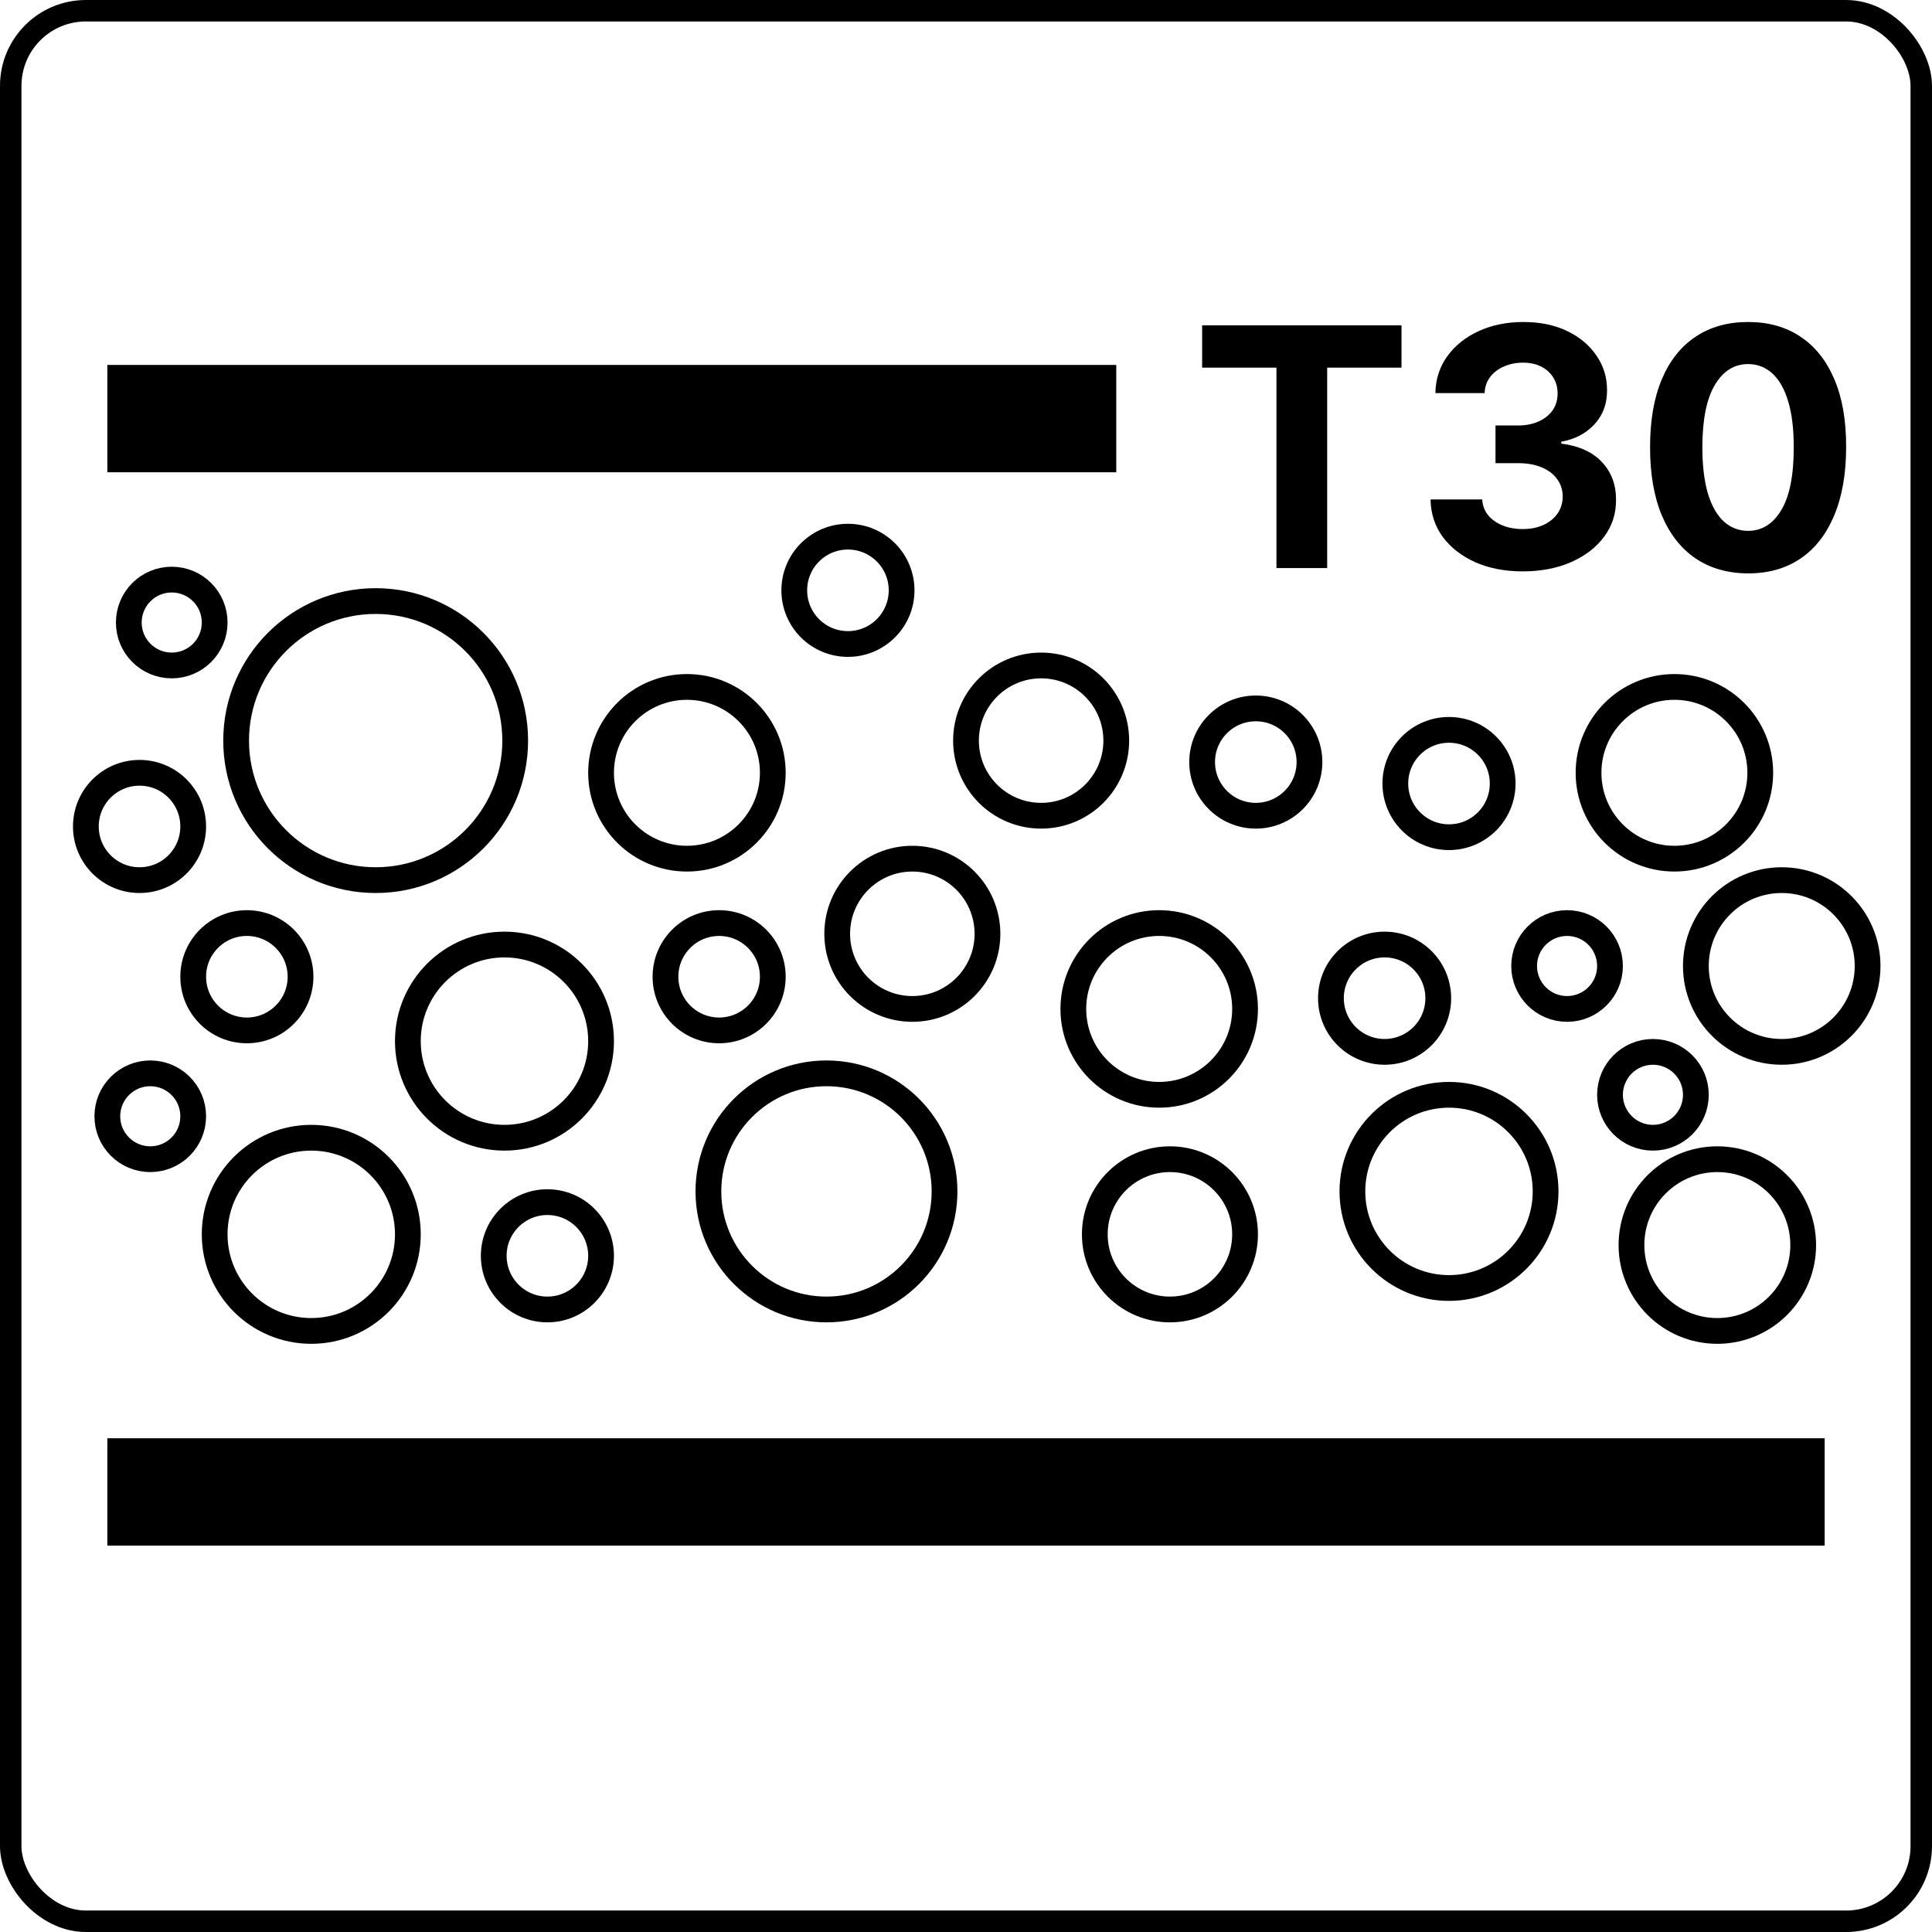 <svg width="90" height="90" viewBox="0 0 90 90" fill="none" xmlns="http://www.w3.org/2000/svg">
<rect x="0.5" y="0.5" width="89" height="89" rx="3.5" stroke="black"/>
<circle cx="32" cy="36" r="4" stroke="black" stroke-width="1.2"/>
<circle cx="48.5" cy="34.5" r="3.5" stroke="black" stroke-width="1.2"/>
<circle cx="67.5" cy="36.5" r="2.5" stroke="black" stroke-width="1.2"/>
<circle cx="54" cy="47" r="4" stroke="black" stroke-width="1.2"/>
<circle cx="73" cy="45" r="2" stroke="black" stroke-width="1.2"/>
<circle cx="25.5" cy="58.5" r="2.5" stroke="black" stroke-width="1.2"/>
<circle cx="11.5" cy="45.5" r="2.5" stroke="black" stroke-width="1.2"/>
<circle cx="8" cy="29" r="2" stroke="black" stroke-width="1.2"/>
<circle cx="7" cy="52" r="2" stroke="black" stroke-width="1.2"/>
<circle cx="6.5" cy="38.5" r="2.5" stroke="black" stroke-width="1.2"/>
<circle cx="23.5" cy="48.5" r="4.5" stroke="black" stroke-width="1.2"/>
<circle cx="14.5" cy="57.5" r="4.5" stroke="black" stroke-width="1.2"/>
<circle cx="17.5" cy="34.5" r="6.5" stroke="black" stroke-width="1.2"/>
<circle cx="42.5" cy="43.5" r="3.5" stroke="black" stroke-width="1.2"/>
<circle cx="33.5" cy="45.5" r="2.5" stroke="black" stroke-width="1.2"/>
<circle cx="64.5" cy="46.5" r="2.5" stroke="black" stroke-width="1.2"/>
<circle cx="58.5" cy="35.5" r="2.5" stroke="black" stroke-width="1.2"/>
<circle cx="39.5" cy="27.5" r="2.5" stroke="black" stroke-width="1.2"/>
<circle cx="78" cy="36" r="4" stroke="black" stroke-width="1.2"/>
<circle cx="83" cy="45" r="4" stroke="black" stroke-width="1.2"/>
<circle cx="80" cy="58" r="4" stroke="black" stroke-width="1.2"/>
<circle cx="54.5" cy="57.5" r="3.5" stroke="black" stroke-width="1.2"/>
<circle cx="77" cy="51" r="2" stroke="black" stroke-width="1.2"/>
<circle cx="67.5" cy="55.5" r="4.5" stroke="black" stroke-width="1.2"/>
<circle cx="38.5" cy="55.5" r="5.5" stroke="black" stroke-width="1.2"/>
<rect x="5" y="17" width="47" height="5" fill="black"/>
<rect x="5" y="67" width="80" height="5" fill="black"/>
<path d="M56 17.126V15.155H65.287V17.126H61.825V26.463H59.462V17.126H56Z" fill="black"/>
<path d="M70.93 26.617C70.106 26.617 69.371 26.476 68.727 26.192C68.087 25.905 67.581 25.511 67.209 25.011C66.841 24.506 66.651 23.925 66.64 23.266H69.047C69.062 23.542 69.152 23.785 69.318 23.995C69.487 24.201 69.712 24.361 69.992 24.475C70.271 24.589 70.586 24.646 70.936 24.646C71.3 24.646 71.622 24.582 71.902 24.453C72.182 24.324 72.401 24.145 72.559 23.917C72.717 23.689 72.796 23.426 72.796 23.128C72.796 22.826 72.712 22.559 72.543 22.327C72.377 22.091 72.138 21.907 71.825 21.775C71.516 21.642 71.147 21.576 70.72 21.576H69.666V19.82H70.72C71.081 19.82 71.4 19.758 71.676 19.633C71.955 19.507 72.173 19.334 72.327 19.114C72.482 18.889 72.559 18.628 72.559 18.329C72.559 18.046 72.491 17.798 72.355 17.584C72.222 17.367 72.035 17.198 71.792 17.076C71.552 16.955 71.273 16.894 70.952 16.894C70.628 16.894 70.332 16.953 70.063 17.071C69.795 17.185 69.579 17.349 69.417 17.562C69.255 17.776 69.169 18.026 69.158 18.313H66.866C66.877 17.661 67.063 17.087 67.424 16.59C67.785 16.093 68.271 15.705 68.882 15.425C69.496 15.142 70.19 15 70.963 15C71.744 15 72.427 15.142 73.012 15.425C73.597 15.709 74.052 16.091 74.376 16.574C74.703 17.052 74.865 17.59 74.862 18.186C74.865 18.819 74.668 19.347 74.271 19.771C73.877 20.194 73.363 20.463 72.73 20.577V20.665C73.562 20.772 74.195 21.061 74.63 21.532C75.068 22 75.285 22.585 75.281 23.288C75.285 23.932 75.099 24.504 74.724 25.005C74.352 25.506 73.838 25.899 73.183 26.187C72.528 26.474 71.777 26.617 70.93 26.617Z" fill="black"/>
<path d="M81.434 26.711C80.484 26.707 79.667 26.474 78.982 26.01C78.301 25.546 77.776 24.874 77.408 23.995C77.044 23.115 76.864 22.056 76.867 20.82C76.867 19.587 77.049 18.536 77.414 17.667C77.782 16.798 78.307 16.137 78.988 15.685C79.672 15.228 80.488 15 81.434 15C82.38 15 83.193 15.228 83.874 15.685C84.559 16.141 85.085 16.804 85.453 17.672C85.821 18.538 86.004 19.587 86 20.82C86 22.06 85.816 23.12 85.448 24C85.083 24.88 84.561 25.552 83.88 26.015C83.199 26.479 82.383 26.711 81.434 26.711ZM81.434 24.729C82.082 24.729 82.599 24.403 82.985 23.752C83.372 23.1 83.563 22.123 83.559 20.82C83.559 19.962 83.471 19.248 83.294 18.677C83.121 18.107 82.875 17.678 82.555 17.391C82.238 17.104 81.864 16.96 81.434 16.96C80.789 16.96 80.274 17.282 79.888 17.926C79.501 18.571 79.306 19.535 79.302 20.82C79.302 21.688 79.389 22.414 79.562 22.995C79.739 23.573 79.987 24.008 80.307 24.298C80.627 24.585 81.003 24.729 81.434 24.729Z" fill="black"/>
</svg>
